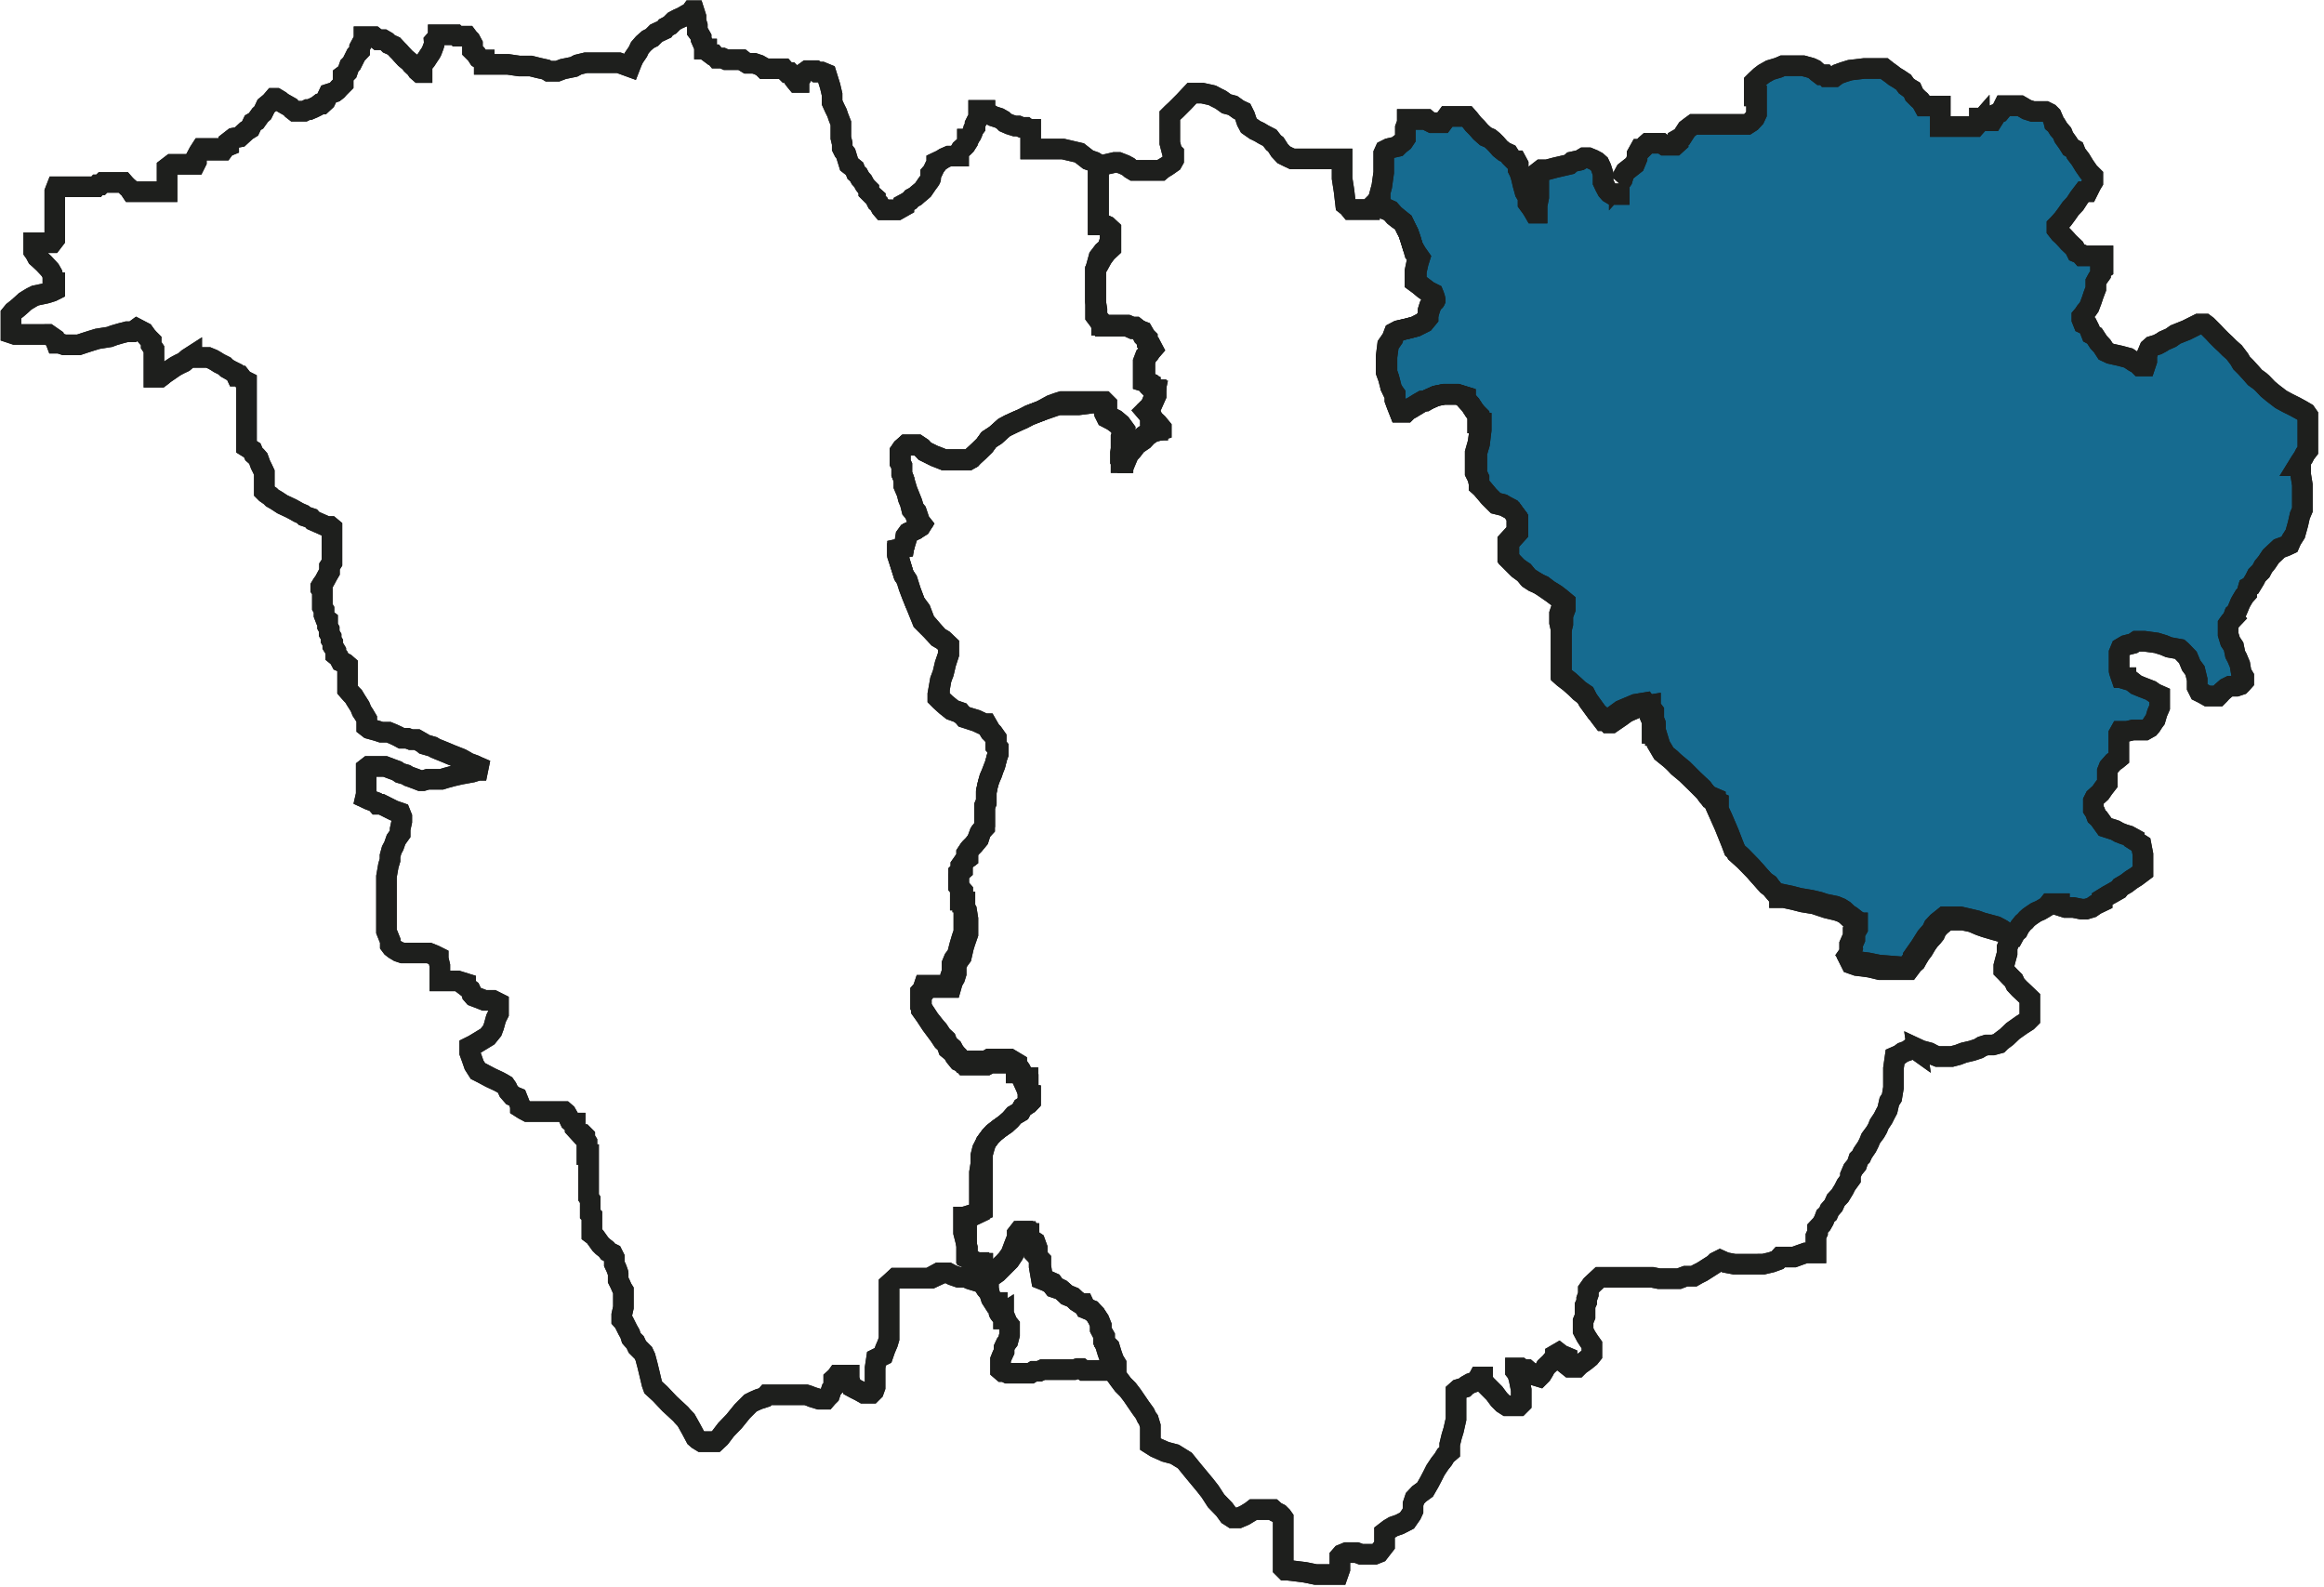 <svg xmlns="http://www.w3.org/2000/svg" viewBox="0 0 84.85 57.93"><defs><style>      .cls-1 {        fill: #166b90;      }      .cls-1, .cls-2 {        stroke: #1e1f1d;        stroke-width: 0.75px;      }      .cls-2 {        fill: none;      }    </style></defs><g id="Calque_2" data-name="Calque 2"><g id="Calque_1-2" data-name="Calque 1"><g><path class="cls-1" d="M50.37,7.1l.08-.3.07-.5,0-.33V5.6l.05-.11.14-.07.31-.07.08-.08.13-.1.08-.12,0-.38.07-.19,0-.12.19,0H52l.09,0,.07.06.12.06h.21l.18,0,.09-.12.08-.11.22,0,.24,0,.14,0,.12,0,.08.09.15.19.13.13.14.16.18.16.16.07.11.09.11.11.15.17.15.12.15.07.07.11.15.15.07,0,.07.13,0,.19.06.12.06.2.05.22.08.29.11.18,0,.22.11.15.06.09.07.12h.09l0-.28.06-.3,0-.32V6.87l0-.31,0-.29.09-.07.21,0,.3-.08L57.3,6l.1-.09.28-.06.15-.09H58l.17.07.13.07.09.08.07.15.07.22,0,.16,0,.14.07.15.08.15.08.09.1.06h.13l.13,0,0-.12,0-.14s0-.14,0-.14a1.34,1.34,0,0,0,.11-.14l.05-.17.07-.13L59.68,6l.09-.22,0-.15.1-.18.07,0,.07-.07.07-.08.08-.07h.51l.1.07h.39l.11-.1,0-.12L61.41,5l.07-.11.11-.17.13-.1.11-.08h.25l.4,0h.84l.34,0,.13,0,.14-.09.13-.14.07-.15,0-.21,0-.29,0-.16-.08,0V3l.06-.06.16-.15.13-.1.23-.13.3-.09.16-.07h.74l.29.08.13.06.1.09.13.1.15,0,.06.07.29,0,.12-.09.22-.08.23-.07.51-.06h.73l.1.08.18.13.1.08.15.09L69.5,3l.1.14.11.08.1.06.08.18.15.15.07.06.07.09.06.11.19,0,.27,0h.14l0,0,0,.13,0,.21,0,.14,0,.27,0,0h.61l.11,0,.11,0H72l.12,0,.08-.09.07-.08V4.47l0-.1,0-.06h.25l.12.1,0,0h.1l.05-.08,0-.13L73,4.11,73.09,4l.07-.14.09,0h.41l.1,0L74,4l.22.07.23,0,.23,0,.14.07.08.08.07.16L75,4.5l.07.06.09.15.13.15.06.15.15.21.1.16.14.08.06.15.16.21.14.23.16.23.15.15,0,.21-.06.1L76.22,7,76.07,7l-.16.21-.15.23-.16.17-.14.2L75.32,8l-.16.18-.06.06v.14l.11.14.1.09.15.16.06.07.22.21.08.16s.14.06.14.06l.06.07h.53l.23,0,0,.17v.3l-.09.06,0,.15-.1.14-.07.13v.25l-.08.21-.07.21-.09.24-.07.1-.06.07-.08.12-.06.07v.1l.06.15.15.07.07.14.07.18.11.06.15.23.13.14.13.2.17.08.36.08.3.08.21.14.13.07.08.08.19,0,.06-.18s0-.22,0-.22.1-.24.1-.24l.09-.08.2-.06.15-.08.09-.06.25-.11.17-.12.4-.16.16-.08.28-.14h.23l.08.06.08.08.16.16.12.13.17.17.14.13.15.15.17.15.19.25.08.14.15.15.21.23.13.15.18.13.08.07.21.22.18.15.3.23.24.13.28.14.22.12.17.1.07.1,0,.34,0,.41,0,.08,0,.13,0,.31-.1.13-.06.12-.12.18-.08.13L84,17v.33l.06.37,0,.41,0,.22v.28l-.09.21-.07.31-.1.36-.14.22-.07.16-.15.07-.22.08-.14.13-.17.16-.14.21-.07.09-.06.07-.09.17L82.4,21l-.08.16-.14.23-.09.05s-.06.21-.06.22l-.09.1s-.15.25-.15.26l-.07.17-.07.16-.07.06-.06.17a1.73,1.73,0,0,0-.17.21l0,.1,0,.06,0,.21.08.26.12.18.06.29.07.13.1.24.05.3.09.15v.16l-.08.09L81.8,25l-.15.05-.23,0-.14.07-.16.14-.08.09-.06.06H80.6l-.16-.09-.14-.07-.08-.16,0-.28-.08-.33L80,24.29,79.88,24l-.23-.24-.07-.06-.39-.07L79,23.55l-.26-.08-.44-.06-.3,0-.12.08-.27.07-.17.1-.07.17v.39s0,.25,0,.27.08.25.08.25l.17,0,0,.06.2.06L78,25l.22.09.31.12.14.1.18.08v.43l-.09.21-.07.24-.06.08-.09.14-.06.07-.16.09-.08,0-.37,0-.21.05-.25,0-.05.09,0,.46v.42l-.06.05-.14.1L77,28l-.06.15v.45l-.14.18-.11.16-.2.18-.06.12v.31l.06.09.06.16.08.07.23.32.37.12.14.08.18.07.17.05.2.11,0,.05.25.16.07.36,0,.41v.22l-.16.12L78,32l-.19.12-.17.13-.22.13-.07.09-.21.12-.18.1-.21.13,0,.09-.23.11-.16.11-.2.06H76l-.3-.06-.29,0-.22-.07,0-.07-.37,0-.07.09-.13.08-.12.07-.16.07-.12.08-.13.09-.09.08-.06.07-.08.07-.12.15-.07.14-.09.08-.07.13h-.07L73.17,34,73,34l-.18-.05-.34-.1-.2-.07L72,33.66l-.33-.07H71.1l-.09.07-.17.14-.13.14-.07.16-.08.1-.12.13-.1.14-.13.22-.1.13L70,35l-.06.11-.1.09-.09.12-.06.08H69.6l-.37,0-.6,0-.37-.09-.47-.06-.2-.07L67.5,35l.07-.1,0-.14a.71.71,0,0,0,.07-.15.72.72,0,0,1,0-.14l.08-.18v-.22l.1-.17,0-.21-.05,0-.11-.08-.12-.08-.16-.15-.14-.08-.17-.06-.38-.09-.21-.07L66.24,33l-.43-.07-.31-.08-.37-.08-.16,0a1.77,1.77,0,0,1-.14-.16l-.14-.18-.16-.12-.46-.52-.37-.38-.29-.26-.14-.35-.15-.39-.24-.56-.14-.3v-.26l-.3-.13-.17-.23-.35-.35-.35-.34-.3-.25L61,27.7l-.19-.15-.2-.34-.11-.36-.06,0,0-.2a1.69,1.69,0,0,0,0-.24l-.06-.15,0-.29-.12-.16,0-.08-.37.06-.38.16-.13.06-.19.14-.35.24h-.12l-.13-.15L58.29,26l-.3-.41-.09-.17-.21-.16-.15-.15-.24-.21-.21-.16L57,24.66v-.47l0-.43,0-.19v-.16s0-.37,0-.38.06-.25.06-.25v-.31l.09-.24,0-.25-.18-.15-.17-.13-.26-.16-.21-.16L56,21.24l-.17-.11-.17-.2-.22-.16-.23-.23-.12-.12v-.6l.14-.16.19-.21,0-.53-.09-.12-.12-.17-.19-.1-.11-.06-.28-.07-.25-.25-.29-.34L54,17.73,54,17.45l-.08-.17v-.74l.1-.34.06-.5v-.25l-.08,0v-.28L53.83,15l-.14-.23-.19-.21,0-.08-.29-.09h-.48l-.3.06-.22.1-.17.08-.13.05-.25.15-.13.08-.13.07-.07.07-.23,0L51,14.8l-.07-.19,0-.21-.07-.09-.09-.19-.08-.31-.08-.22v-.24l0-.36.05-.4.16-.23.08-.21.15-.08.36-.08.25-.07.29-.15.15-.16s.14-.42.14-.42l.09-.18s.07,0,.07-.06-.07-.23-.07-.23l-.18-.09-.29-.22-.15-.12V9.92l.07-.32.06-.19-.12-.17L51.58,9l-.08-.25-.08-.25-.08-.15-.11-.23L51.05,8l-.14-.11-.15-.17-.17-.07-.2-.16,0-.35Z"></path><path class="cls-2" d="M50.37,7.1l.08-.3.07-.5,0-.33V5.6l.05-.11.14-.07.31-.07.08-.08.13-.1.08-.12,0-.38.07-.19,0-.12.19,0H52l.09,0,.07.06.12.06h.21l.18,0,.09-.12.08-.11.22,0,.24,0,.14,0,.12,0,.08.09.15.19.13.13.14.16.18.16.16.07.11.09.11.11.15.17.15.12.15.07.07.11.15.15.07,0,.07.13,0,.19.06.12.06.2.05.22.08.29.11.18,0,.22.11.15.06.09.07.12h.09l0-.28.06-.3,0-.32V6.87l0-.31,0-.29.09-.07.21,0,.3-.08L57.3,6l.1-.09.28-.06.15-.09H58l.17.07.13.07.09.08.07.15.07.22,0,.16,0,.14.07.15.08.15.08.09.1.06h.13l.13,0,0-.12,0-.14s0-.14,0-.14a1.34,1.34,0,0,0,.11-.14l.05-.17.07-.13L59.68,6l.09-.22,0-.15.1-.18.07,0,.07-.07.07-.08.08-.07h.51l.1.07h.39l.11-.1,0-.12L61.41,5l.07-.11.11-.17.13-.1.11-.08h.25l.4,0h.84l.34,0,.13,0,.14-.09.13-.14.07-.15,0-.21,0-.29,0-.16-.08,0V3l.06-.06.16-.15.13-.1.23-.13.3-.09.16-.07h.74l.29.08.13.06.1.09.13.1.15,0,.06.07.29,0,.12-.09.22-.08.23-.07.51-.06h.73l.1.08.18.13.1.08.15.09L69.5,3l.1.14.11.08.1.06.08.18.15.15.07.06.07.09.06.11.19,0,.27,0h.14l0,0,0,.13,0,.21,0,.14,0,.27,0,0h.61l.11,0,.11,0H72l.12,0,.08-.09.07-.08V4.47l0-.1,0-.06h.25l.12.1,0,0h.1l.05-.08,0-.13L73,4.11,73.09,4l.07-.14.09,0h.41l.1,0L74,4l.22.07.23,0,.23,0,.14.07.08.08.07.16L75,4.5l.07.06.09.15.13.15.06.15.15.21.1.16.14.08.06.15.16.21.14.23.16.23.15.15,0,.21-.06.1L76.22,7,76.07,7l-.16.21-.15.23-.16.17-.14.2L75.32,8l-.16.18-.06.06v.14l.11.14.1.09.15.16.06.07.22.21.08.16s.14.06.14.06l.06.07h.53l.23,0,0,.17v.3l-.09.06,0,.15-.1.14-.07.13v.25l-.08.21-.07.21-.09.24-.07.1-.06.07-.08.12-.06.07v.1l.06.15.15.07.07.14.07.18.11.06.15.23.13.14.13.2.17.08.36.08.3.08.21.14.13.07.08.08.19,0,.06-.18s0-.22,0-.22.1-.24.1-.24l.09-.08.2-.06.15-.08.09-.06.25-.11.17-.12.4-.16.16-.08.28-.14h.23l.08.06.08.08.16.16.12.13.17.17.14.13.15.15.17.15.19.25.08.14.15.15.21.23.13.15.18.13.08.07.21.22.18.15.3.23.24.13.28.14.22.12.17.1.07.1,0,.34,0,.41,0,.08,0,.13,0,.31-.1.13-.06.12-.12.18-.08.13L84,17v.33l.06.37,0,.41,0,.22v.28l-.09.21-.07.31-.1.36-.14.22-.07.16-.15.07-.22.08-.14.13-.17.16-.14.21-.07.09-.06.07-.09.17L82.4,21l-.08.16-.14.23-.09.05s-.06.21-.06.22l-.09.1s-.15.25-.15.26l-.07.17-.07.16-.07.06-.06.17a1.73,1.73,0,0,0-.17.21l0,.1,0,.06,0,.21.08.26.12.18.06.29.07.13.1.24.05.3.09.15v.16l-.08.09L81.8,25l-.15.05-.23,0-.14.07-.16.14-.08.09-.06.06H80.6l-.16-.09-.14-.07-.08-.16,0-.28-.08-.33L80,24.29,79.88,24l-.23-.24-.07-.06-.39-.07L79,23.55l-.26-.08-.44-.06-.3,0-.12.08-.27.07-.17.1-.07.17v.39s0,.25,0,.27.08.25.08.25l.17,0,0,.06.2.06L78,25l.22.09.31.12.14.1.18.08v.43l-.09.21-.07.24-.06.08-.09.14-.06.07-.16.09-.08,0-.37,0-.21.05-.25,0-.05.09,0,.46v.42l-.06.05-.14.1L77,28l-.06.15v.45l-.14.18-.11.16-.2.18-.06.12v.31l.06.09.06.16.08.07.23.32.37.12.14.08.18.07.17.05.2.11,0,.05.25.16.07.36,0,.41v.22l-.16.12L78,32l-.19.12-.17.13-.22.13-.07.09-.21.12-.18.1-.21.13,0,.09-.23.11-.16.11-.2.06H76l-.3-.06-.29,0-.22-.07,0-.07-.37,0-.07.09-.13.08-.12.07-.16.07-.12.08-.13.09-.09.08-.06.07-.08.07-.12.15-.07.14-.09.08-.07.13h-.07L73.17,34,73,34l-.18-.05-.34-.1-.2-.07L72,33.66l-.33-.07H71.1l-.09.07-.17.14-.13.14-.07.16-.08.1-.12.13-.1.14-.13.22-.1.13L70,35l-.06.11-.1.09-.09.12-.06.08H69.6l-.37,0-.6,0-.37-.09-.47-.06-.2-.07L67.5,35l.07-.1,0-.14a.71.71,0,0,0,.07-.15.72.72,0,0,1,0-.14l.08-.18v-.22l.1-.17,0-.21-.05,0-.11-.08-.12-.08-.16-.15-.14-.08-.17-.06-.38-.09-.21-.07L66.24,33l-.43-.07-.31-.08-.37-.08-.16,0a1.77,1.77,0,0,1-.14-.16l-.14-.18-.16-.12-.46-.52-.37-.38-.29-.26-.14-.35-.15-.39-.24-.56-.14-.3v-.26l-.3-.13-.17-.23-.35-.35-.35-.34-.3-.25L61,27.7l-.19-.15-.2-.34-.11-.36-.06,0,0-.2a1.69,1.69,0,0,0,0-.24l-.06-.15,0-.29-.12-.16,0-.08-.37.06-.38.16-.13.06-.19.14-.35.24h-.12l-.13-.15L58.29,26l-.3-.41-.09-.17-.21-.16-.15-.15-.24-.21-.21-.16L57,24.66v-.47l0-.43,0-.19v-.16s0-.37,0-.38.06-.25.06-.25v-.31l.09-.24,0-.25-.18-.15-.17-.13-.26-.16-.21-.16L56,21.24l-.17-.11-.17-.2-.22-.16-.23-.23-.12-.12v-.6l.14-.16.19-.21,0-.53-.09-.12-.12-.17-.19-.1-.11-.06-.28-.07-.25-.25-.29-.34L54,17.73,54,17.45l-.08-.17v-.74l.1-.34.06-.5v-.25l-.08,0v-.28L53.83,15l-.14-.23-.19-.21,0-.08-.29-.09h-.48l-.3.06-.22.1-.17.08-.13.05-.25.15-.13.08-.13.07-.07.07-.23,0L51,14.8l-.07-.19,0-.21-.07-.09-.09-.19-.08-.31-.08-.22v-.24l0-.36.05-.4.16-.23.08-.21.15-.08.36-.08.25-.07.29-.15.15-.16s.14-.42.14-.42l.09-.18s.07,0,.07-.06-.07-.23-.07-.23l-.18-.09-.29-.22-.15-.12V9.92l.07-.32.06-.19-.12-.17L51.58,9l-.08-.25-.08-.25-.08-.15-.11-.23L51.05,8l-.14-.11-.15-.17-.17-.07-.2-.16,0-.35Z"></path><path class="cls-2" d="M39.73,5.83l.23.08L40.1,6l0,.07,0,.13V8l0,.19h.18l0,0,.14.06.11.11h0v.4l-.09.28-.16.14-.16.21L40,9.83l0,.31V11l.05.3v.26l.12.14.05.1,0,.07.25,0h.22l.21,0,.15,0,.12,0,.17.07.11,0,.19.15.1.19.07.07.06.12.1.09.06.17-.07.08-.05.08-.09.1-.08.21v.48l0,.11,0,.13L42,14l.08.15.07.08.06,0,0,.21-.08.18-.08.18-.09.09-.07.06v.06l.15.16.07.14.15.14.14.17v.07l-.32.09-.19.13-.14.15-.25.17-.16.21-.13.14-.13.31h-.09l-.08-.1,0-.26.1-.6.07-.14v-.09l-.16-.22-.19-.16-.24-.12-.08-.16,0-.29-.09-.09-.35,0-.35,0h-.86l-.16.05-.22.08L38,15l-.41.16-.28.14-.32.15-.33.16-.32.29-.24.15-.16.22-.26.25-.22.21-.1.06h-.9l-.31-.12-.38-.19-.1-.11-.18-.12-.41,0-.14.13-.08.11v.41l.06.11v.29l.08.19.12.4.18.45.07.23.09.11.12.36.08.1-.05.08-.13.08-.26.12-.08.12L33,20l-.23.09v.2L33,21l.09.14.09.29.11.29.18.44.21.52L34,23l.25.27.17.1.2.18,0,.13v.22l-.12.35-.08.34-.09.24-.09.51,0,.14.1.1.2.18.2.16.25.09.22.14.43.13.15.07.15.07.08,0,.15.26.08.08.12.17,0,.27.08.1,0,.17-.05.16-.07.26-.13.34-.07.16-.05.18-.07.31v.38l-.06.14v.38l0,.28,0,.15-.13.14-.09.28-.15.18-.14.14-.1.15v.22l-.1.07-.1.17v.21l-.08.07L35,32l0,.15v.18l.06.13v.4l.07,0,.06.2,0,.1,0,.28,0,.23,0,.23,0,.13-.07.2-.08.27-.09.35-.12.16-.07.17v.3l-.05.14,0,.08,0,.07-.05.2H33.8l-.06,0-.05.15-.08.09v.52l.17.25.15.23,0,0,.23.29.09.1.13.2.16.15.06.16.17.15.07.13.09.11.06.06.08.13.07.1h.19l.08-.06H36l.12-.07h.75l.25.15v.14l.07,0,.07.1,0,0,.08.16.06.13.13,0V40l.09,0,0,.21-.07.08-.21.13-.09.16-.22.13-.14.16-.17.15-.17.13-.19.14-.09.07-.11.12L36,41.7l-.07.23-.06.22,0,.27,0,.31,0,.24v.27l0,.29,0,.27V44l0,.19-.22.1-.36.11v.37l0,.15,0,.05,0,.24,0,.16v.14l0,.2,0,.18.16.08.15.12.14,0v.28l0,.17,0,.11.06.08H36l0-.07.16-.12.16-.11.14-.15.18-.17.13-.14.14-.2.12-.32.11-.28v-.13l.07-.09h.13l0,.07h.13l0,.13.05.07.16.1.08.22v.21L38,46v.21l.07.46.36.16.1.14.2.1.22.19.22.09.14.13.18.11.07,0,.07.15.22.09L40,48l.09.16.08.19,0,.17.12.23,0,.22.07.14.08.26.06.17.1.17,0,.21v.11l-.06,0H39.57l-.09-.07-.13,0L39.22,50h-.54l-.11,0-.23,0-.1,0h-.17l-.13.06h-.2l-.11.07-.25,0-.07,0-.27,0h-.25l-.12-.06-.07,0-.07-.06v-.23l0-.14.06-.15.07-.15v-.14l.07-.15.07-.09.06-.23,0-.14v-.2l-.08-.1-.06-.14h-.08v-.14l0-.08L36.53,48s-.06-.07-.06-.09,0-.15,0-.15l-.06-.08v-.13l-.13,0-.09-.14-.07-.22L36,47.05l-.13-.21-.22-.07-.23-.07-.16-.07H35l-.23-.08-.15-.08-.14,0h-.21l-.11.06,0,.06-.15.07-.14,0-.1,0-.23,0-.39,0-.22,0H32.7s-.14.13-.14.13l-.1.09,0,.12,0,.28v.83l0,.17,0,.39v.2l-.05.17-.09.21-.08.23L32,49.6l-.05.33v.53l0,.18-.05.14-.08.08h-.29l-.14-.08-.16-.08-.13-.07L31,50.34V50.2h-.14l-.1,0-.18,0-.05.07-.09.08,0,.28-.08.09-.07.21-.08.08-.06.07h-.24L29.65,51a1.77,1.77,0,0,0-.22-.08l-.2,0-.22,0H28.7l-.23,0-.14,0-.28,0H28l-.08.09-.22.07-.16.07-.14.07-.15.15-.15.15-.3.37-.29.3-.22.29-.16.15-.09,0-.16,0h-.27l-.13-.08-.08-.07-.16-.3L25.14,52l-.09-.16-.14-.15-.06-.07-.4-.37-.35-.37-.25-.23-.05-.14-.09-.38-.07-.29-.08-.3-.07-.15-.07-.07-.15-.15L23.19,49a1.92,1.92,0,0,1-.14-.15L23,48.69l-.08-.14-.07-.14-.07-.14-.08-.09V48l.06-.27,0-.2v-.17l0-.25-.05-.08-.07-.16-.07-.14s0-.22,0-.24-.07-.2-.07-.2l-.07-.15v-.23l-.07-.14-.16-.08-.06-.08L22,45.5l-.08-.08-.15-.21a.58.58,0,0,0-.08-.1s-.08-.06-.08-.06V45l0-.62-.06-.06V43.8l-.06-.09v-.56l0,0v-1l-.06,0v-.46l-.08-.13v-.08l-.06-.06-.08,0L21,41.19V41L20.9,41l-.08-.07-.07-.15-.08-.14-.07-.06h-.3l-.23,0-.37,0h-.44l-.15-.08L19,40.43,19,40.37l-.06-.15-.06-.15L18.71,40l-.14-.16-.06-.13-.07-.1-.1-.06-.13-.07-.3-.14-.3-.16-.16-.08-.14-.22-.08-.23-.08-.22,0-.21.14-.07.15-.09.23-.14.13-.08.17-.21.06-.16.08-.29L18.2,37v-.29l0-.09L18,36.52l-.31,0-.23-.09-.16-.06-.07-.08a1,1,0,0,0-.06-.16L17,36,17,35.9l-.29-.09-.18,0-.24,0-.23,0,0-.06v-.5l0,0L16,35v-.06l-.14-.07-.2-.08-.52,0h-.44l-.15-.05-.15-.09-.09-.07-.06-.08,0-.15-.06-.15L14.11,34l0-.09v-.77l0-.27,0-.51,0-.36.07-.4.06-.2,0-.15.06-.22.08-.15.08-.23.15-.21s0-.16,0-.17l.06-.28v-.17l-.06-.15-.23-.08-.16-.08-.3-.15-.14,0-.07-.08-.22-.08-.15-.07L13.37,29l0-.06v-.81l0-.08.09-.07h.47l.13,0,.21.08.22.08.12.08.21.06.1.06.25.09.18.07.09,0,.17-.05.07,0,.21,0,.23,0,.16-.05.22-.06.3-.07.44-.08.22-.07.29,0L17.47,28l-.15-.07-.22-.08L17,27.79l-.16-.09-.38-.15-.14-.06-.22-.09-.2-.08-.1-.06-.31-.09-.06-.05L15.22,27,15.13,27,15,27l-.13-.05h-.21l-.15-.08-.15-.07-.17-.07-.27,0-.15-.05-.29-.08-.09-.07,0-.28-.1-.17-.08-.12-.07-.17L13,25.57l-.09-.15-.07-.07-.09-.1-.06-.07,0-.1v-.55l0,0,0-.06v-.18l0,0-.08-.07-.16-.07L12.37,24l-.11-.09,0-.07,0-.08-.06-.1-.05-.08v-.12l-.06-.1,0-.12-.07-.12,0,0,0-.15-.06-.11,0-.08,0-.14-.08-.06-.05-.13,0-.1,0-.09-.06-.1,0-.11,0-.13,0-.06,0-.08v-.2l0,0-.06-.09v-.07l.06-.1.06-.08.05-.09,0,0,.08-.15.07-.12v-.13l0-.07.09-.14,0-.14,0-.23v-.9l-.06-.05-.13,0L11.43,19l-.07-.08-.24-.08-.06-.06-.16-.07-.14-.08-.13-.07-.32-.15-.23-.15-.14-.08-.07-.07L9.71,18l-.06-.06,0-.13v-.4l0-.16-.07-.15-.07-.14-.08-.22-.07-.08-.09-.08-.06-.14L9,16.31,9,16.11l0-.26v-.63l0-.54v-.53l0-.22-.12-.06-.11-.14-.13,0-.06-.13-.16-.08-.14-.08-.08-.08L8,13.26l-.11-.07-.12-.07-.17-.07,0,0-.19,0H7L7,13l-.14.09-.08.07-.07.06-.15.07-.15.08-.12.08-.13.09L6,13.65l-.07.06-.08.06-.23,0,0,0v-.22l0-.5v-.3l0,0-.1-.15,0-.15-.09-.09-.08-.09-.1-.14L5,12,5,12l-.15.11-.22,0-.23.06-.24.07L4,12.3l-.44.07-.23.07-.22.07-.24.08H2.35l-.18-.06-.11,0L2,12.37l-.13-.09-.1-.07H.55L.4,12.16l0-.08v-.44l0-.06,0-.1.09-.11.14-.11.16-.14L.92,11l.23-.14.14-.07.38-.08.23-.07L2,10.59,2,10.52v-.2l-.07,0v-.24L1.91,10l-.08-.14-.08-.09L1.6,9.61l-.15-.14-.09-.08-.08-.15-.05-.07,0,0V8.86l.16,0,.51,0L2,8.73V7.53l0-.06L2,7l.07-.18h.22l0,0,.08,0,.31,0h0l.56,0h.27l.06-.07.1,0,.09-.09.08,0H4.5l.07.08.08.08.07.06L4.8,7h1l.08,0,.15,0,.07,0,0-.3,0-.33V6.13L6.27,6l.38,0L6.71,6l0,0h.41l.05-.1,0-.17.09-.17.09-.14v0h.46l.06,0,0,.06h.28l.08-.11.12-.05,0-.14.18-.14L8.75,5,9,4.77l.13-.08.1-.21.12-.07.15-.21.09-.08L9.65,4l.06-.13.17-.14L10,3.59h.08l.15.09.07.06.14.08.16.09.07.08.09.07.09,0h.26L11.23,4,11.3,4l.14-.06.14-.07.09-.07.08,0,.13-.12L12,3.43l.22-.07.09-.07.07-.08.07-.07.08-.08,0-.15s0-.15,0-.15l.08-.06.07-.07.08-.23.08-.08.07-.14L13,2,13,2l.13-.14V1.73l.08-.15.08-.15,0-.09h.37l0,0,.14.11H14l.12.07.08.08.18.08.13.14.08.08.07.08.14.15.17.14.06.08.15.14.06.09.08.07,0,0,.09,0,0-.07,0-.18.08-.13.06-.07L15.68,2a.74.74,0,0,0,.08-.13s.09-.23.09-.25a.76.76,0,0,0,0-.11L16,1.34l0-.07h.64l.05.05.29,0,.07,0,.06.08,0,0,.06.06.08.15,0,.06,0,0,0,.05,0,.06,0,.06.06.06.08.08.09.14.11.07.09,0,0,.16.35,0,.08,0,.44,0,.41.06h.42l.28.07.27.06.1.06h.27l.05,0,.21-.08.39-.08.15-.08.29-.07.61,0h.59L23,2.44l.07-.18.07-.15.15-.22.07-.15.13-.15.09-.08.08-.07.14-.07.16-.16.15-.07.15-.07L24.31,1l.15-.08.15-.15.15-.08.16-.07.15-.09.14-.07.05-.07h.08l.07.22,0,.16.05.16v.21l.06.08.08.14,0,.08.07.16.05.07,0,.12.08,0,0,.06L26,2,26,2l.07,0,.1.12.05,0,.16,0,.13.06H27l.09,0,.09.07.1.06.25,0,.18.06.14.08.06.06.32,0,.18,0,.2,0,.07.08.06.06h.1l.07.07.07.15.06.08.05.06h.08l0-.06.09-.14.07-.13.14-.1.29,0,.06.05.11,0H30l.17.07.05.16.09.29.07.3,0,.29.1.22.08.16.05.15.09.23,0,.53.05.21v.16l.06.12.07.09L31,6l.09.07.11.09.06.15.08.07.07.13.09.1.07.13.07.09.08.08V7l.08.08.07.07.09.08a.67.67,0,0,0,.06.15l.07.06.08.15.06.07.05,0h.43l.06,0L33,7.53,33,7.45l.11-.06.11-.07.07-.08.13-.07.09-.08L33.62,7l.08-.07.15-.22.06-.08s.07-.09.07-.12,0-.17,0-.17l.07-.08.08-.17L34.2,6l0-.08.17-.08.11-.07.16-.07.36,0V5.6l.09-.15.09-.08.07-.07.07-.11V5.08s.08,0,.08-.07l.06-.08a1.11,1.11,0,0,0,.08-.21l.06-.08,0-.11.06-.12.07-.1V4.1l0-.07.23,0,0,0,0,.06.15.06.15.09.22.07.14.08.08.08.16.07.19.06.13,0,.12.05.15,0,0,0,.09.07h.09l0,.45v.18l0,.09,0,0,.09,0h.56l.1,0,.16,0h.27l.3.07.3.07Z"></path><path class="cls-2" d="M39.73,5.83l.23.08L40.1,6l0,.07,0,.13V8l0,.19h.18l0,0,.14.06.11.11h0v.4l-.09.28-.16.14-.16.21L40,9.83l0,.31V11l.05.3v.26l.12.14.05.1,0,.07.25,0h.22l.21,0,.15,0,.12,0,.17.07.11,0,.19.15.1.19.07.07.06.12.1.09.06.17-.07.08-.05.08-.09.1-.08.21v.48l0,.11,0,.13L42,14l.08.15.07.08.06,0,0,.21-.08.18-.08.18-.09.09-.07.06v.06l.15.16.07.14.15.14.14.17v.07l-.32.09-.19.13-.14.15-.25.17-.16.21-.13.14-.13.31h-.09l-.08-.1,0-.26.1-.6.07-.14v-.09l-.16-.22-.19-.16-.24-.12-.08-.16,0-.29-.09-.09-.35,0-.35,0h-.86l-.16.05-.22.08L38,15l-.41.16-.28.14-.32.15-.33.16-.32.29-.24.15-.16.22-.26.25-.22.21-.1.06h-.9l-.31-.12-.38-.19-.1-.11-.18-.12-.41,0-.14.13-.08.11v.41l.06.11v.29l.08.19.12.4.18.45.07.23.09.11.12.36.08.1-.05.08-.13.08-.26.12-.08.12L33,20l-.23.09v.2L33,21l.09.14.09.29.11.29.18.44.21.52L34,23l.25.27.17.1.2.18,0,.13v.22l-.12.35-.08.34-.09.24-.09.51,0,.14.1.1.2.18.2.16.25.09.22.14.43.13.15.07.15.07.08,0,.15.26.08.08.12.17,0,.27.08.1,0,.17-.05.16-.07.26-.13.34-.07.16-.05.18-.07.31v.38l-.06.14v.38l0,.28,0,.15-.13.14-.09.28-.15.18-.14.14-.1.15v.22l-.1.07-.1.17v.21l-.08.07L35,32l0,.15v.18l.06.13v.4l.07,0,.06.2,0,.1,0,.28,0,.23,0,.23,0,.13-.07.2-.08.27-.09.35-.12.16-.07.17v.3l-.05.14,0,.08,0,.07-.05.2H33.8l-.06,0-.05.15-.08.09v.52l.17.25.15.23,0,0,.23.29.09.1.13.2.16.15.06.16.17.15.07.13.09.11.06.06.08.13.07.1h.19l.08-.06H36l.12-.07h.75l.25.15v.14l.07,0,.07.1,0,0,.08.16.06.13.13,0V40l.09,0,0,.21-.07.08-.21.13-.09.16-.22.13-.14.16-.17.15-.17.13-.19.14-.09.07-.11.12L36,41.7l-.07.23-.06.22,0,.27,0,.31,0,.24v.27l0,.29,0,.27V44l0,.19-.22.1-.36.11v.37l0,.15,0,.05,0,.24,0,.16v.14l0,.2,0,.18.16.08.15.12.14,0v.28l0,.17,0,.11.06.08H36l0-.07.16-.12.16-.11.14-.15.18-.17.13-.14.14-.2.12-.32.11-.28v-.13l.07-.09h.13l0,.07h.13l0,.13.05.07.16.1.08.22v.21L38,46v.21l.07.46.36.16.1.14.2.1.22.19.22.09.14.13.18.11.07,0,.07.15.22.09L40,48l.09.16.08.19,0,.17.12.23,0,.22.07.14.08.26.06.17.1.17,0,.21v.11l-.06,0H39.57l-.09-.07-.13,0L39.22,50h-.54l-.11,0-.23,0-.1,0h-.17l-.13.06h-.2l-.11.07-.25,0-.07,0-.27,0h-.25l-.12-.06-.07,0-.07-.06v-.23l0-.14.06-.15.07-.15v-.14l.07-.15.07-.09.06-.23,0-.14v-.2l-.08-.1-.06-.14h-.08v-.14l0-.08L36.53,48s-.06-.07-.06-.09,0-.15,0-.15l-.06-.08v-.13l-.13,0-.09-.14-.07-.22L36,47.05l-.13-.21-.22-.07-.23-.07-.16-.07H35l-.23-.08-.15-.08-.14,0h-.21l-.11.06,0,.06-.15.07-.14,0-.1,0-.23,0-.39,0-.22,0H32.7s-.14.13-.14.13l-.1.09,0,.12,0,.28v.83l0,.17,0,.39v.2l-.05.17-.09.21-.08.23L32,49.6l-.05.33v.53l0,.18-.05.14-.08.08h-.29l-.14-.08-.16-.08-.13-.07L31,50.34V50.2h-.14l-.1,0-.18,0-.05.07-.09.08,0,.28-.08.09-.07.21-.08.08-.06.07h-.24L29.65,51a1.77,1.77,0,0,0-.22-.08l-.2,0-.22,0H28.7l-.23,0-.14,0-.28,0H28l-.08.09-.22.07-.16.07-.14.07-.15.15-.15.15-.3.37-.29.3-.22.29-.16.15-.09,0-.16,0h-.27l-.13-.08-.08-.07-.16-.3L25.14,52l-.09-.16-.14-.15-.06-.07-.4-.37-.35-.37-.25-.23-.05-.14-.09-.38-.07-.29-.08-.3-.07-.15-.07-.07-.15-.15L23.19,49a1.92,1.92,0,0,1-.14-.15L23,48.69l-.08-.14-.07-.14-.07-.14-.08-.09V48l.06-.27,0-.2v-.17l0-.25-.05-.08-.07-.16-.07-.14s0-.22,0-.24-.07-.2-.07-.2l-.07-.15v-.23l-.07-.14-.16-.08-.06-.08L22,45.5l-.08-.08-.15-.21a.58.58,0,0,0-.08-.1s-.08-.06-.08-.06V45l0-.62-.06-.06V43.8l-.06-.09v-.56l0,0v-1l-.06,0v-.46l-.08-.13v-.08l-.06-.06-.08,0L21,41.19V41L20.9,41l-.08-.07-.07-.15-.08-.14-.07-.06h-.3l-.23,0-.37,0h-.44l-.15-.08L19,40.43,19,40.37l-.06-.15-.06-.15L18.71,40l-.14-.16-.06-.13-.07-.1-.1-.06-.13-.07-.3-.14-.3-.16-.16-.08-.14-.22-.08-.23-.08-.22,0-.21.14-.07.15-.09.23-.14.13-.08.17-.21.06-.16.08-.29L18.2,37v-.29l0-.09L18,36.52l-.31,0-.23-.09-.16-.06-.07-.08a1,1,0,0,0-.06-.16L17,36,17,35.9l-.29-.09-.18,0-.24,0-.23,0,0-.06v-.5l0,0L16,35v-.06l-.14-.07-.2-.08-.52,0h-.44l-.15-.05-.15-.09-.09-.07-.06-.08,0-.15-.06-.15L14.11,34l0-.09v-.77l0-.27,0-.51,0-.36.07-.4.06-.2,0-.15.06-.22.08-.15.08-.23.15-.21s0-.16,0-.17l.06-.28v-.17l-.06-.15-.23-.08-.16-.08-.3-.15-.14,0-.07-.08-.22-.08-.15-.07L13.37,29l0-.06v-.81l0-.08.09-.07h.47l.13,0,.21.08.22.08.12.08.21.06.1.06.25.09.18.07.09,0,.17-.05.07,0,.21,0,.23,0,.16-.05.22-.06.3-.07.44-.08.22-.07.29,0L17.47,28l-.15-.07-.22-.08L17,27.79l-.16-.09-.38-.15-.14-.06-.22-.09-.2-.08-.1-.06-.31-.09-.06-.05L15.22,27,15.13,27,15,27l-.13-.05h-.21l-.15-.08-.15-.07-.17-.07-.27,0-.15-.05-.29-.08-.09-.07,0-.28-.1-.17-.08-.12-.07-.17L13,25.57l-.09-.15-.07-.07-.09-.1-.06-.07,0-.1v-.55l0,0,0-.06v-.18l0,0-.08-.07-.16-.07L12.37,24l-.11-.09,0-.07,0-.08-.06-.1-.05-.08v-.12l-.06-.1,0-.12-.07-.12,0,0,0-.15-.06-.11,0-.08,0-.14-.08-.06-.05-.13,0-.1,0-.09-.06-.1,0-.11,0-.13,0-.06,0-.08v-.2l0,0-.06-.09v-.07l.06-.1.06-.08.05-.09,0,0,.08-.15.07-.12v-.13l0-.07.09-.14,0-.14,0-.23v-.9l-.06-.05-.13,0L11.43,19l-.07-.08-.24-.08-.06-.06-.16-.07-.14-.08-.13-.07-.32-.15-.23-.15-.14-.08-.07-.07L9.71,18l-.06-.06,0-.13v-.4l0-.16-.07-.15-.07-.14-.08-.22-.07-.08-.09-.08-.06-.14L9,16.31,9,16.11l0-.26v-.63l0-.54v-.53l0-.22-.12-.06-.11-.14-.13,0-.06-.13-.16-.08-.14-.08-.08-.08L8,13.26l-.11-.07-.12-.07-.17-.07,0,0-.19,0H7L7,13l-.14.09-.08.07-.07.06-.15.07-.15.08-.12.08-.13.09L6,13.65l-.07.06-.08.06-.23,0,0,0v-.22l0-.5v-.3l0,0-.1-.15,0-.15-.09-.09-.08-.09-.1-.14L5,12,5,12l-.15.11-.22,0-.23.06-.24.07L4,12.3l-.44.07-.23.07-.22.07-.24.08H2.35l-.18-.06-.11,0L2,12.37l-.13-.09-.1-.07H.55L.4,12.16l0-.08v-.44l0-.06,0-.1.09-.11.14-.11.16-.14L.92,11l.23-.14.14-.07.38-.08.23-.07L2,10.59,2,10.52v-.2l-.07,0v-.24L1.91,10l-.08-.14-.08-.09L1.6,9.61l-.15-.14-.09-.08-.08-.15-.05-.07,0,0V8.86l.16,0,.51,0L2,8.73V7.53l0-.06L2,7l.07-.18h.22l0,0,.08,0,.31,0h0l.56,0h.27l.06-.07.1,0,.09-.09.08,0H4.5l.07.08.08.08.07.06L4.8,7h1l.08,0,.15,0,.07,0,0-.3,0-.33V6.13L6.27,6l.38,0L6.71,6l0,0h.41l.05-.1,0-.17.09-.17.09-.14v0h.46l.06,0,0,.06h.28l.08-.11.12-.05,0-.14.18-.14L8.75,5,9,4.77l.13-.08.1-.21.12-.07.15-.21.09-.08L9.65,4l.06-.13.17-.14L10,3.59h.08l.15.09.07.06.14.08.16.09.07.08.09.07.09,0h.26L11.23,4,11.3,4l.14-.06.14-.07.09-.07.08,0,.13-.12L12,3.43l.22-.07.09-.07.07-.08.07-.07.08-.08,0-.15s0-.15,0-.15l.08-.06.07-.07.08-.23.08-.08.07-.14L13,2,13,2l.13-.14V1.73l.08-.15.08-.15,0-.09h.37l0,0,.14.11H14l.12.07.08.08.18.08.13.14.08.08.07.08.14.15.17.14.06.08.15.14.06.09.08.07,0,0,.09,0,0-.07,0-.18.08-.13.06-.07L15.68,2a.74.74,0,0,0,.08-.13s.09-.23.09-.25a.76.76,0,0,0,0-.11L16,1.34l0-.07h.64l.05.05.29,0,.07,0,.06.08,0,0,.06.06.08.15,0,.06,0,0,0,.05,0,.06,0,.06.06.06.08.08.09.14.11.07.09,0,0,.16.35,0,.08,0,.44,0,.41.06h.42l.28.07.27.06.1.06h.27l.05,0,.21-.08.39-.08.15-.08.29-.07.61,0h.59L23,2.44l.07-.18.07-.15.15-.22.07-.15.13-.15.09-.08.08-.07.14-.07.16-.16.15-.07.15-.07L24.31,1l.15-.08.15-.15.15-.08.16-.07.15-.09.14-.07.05-.07h.08l.07.22,0,.16.05.16v.21l.06.08.08.14,0,.08.07.16.05.07,0,.12.08,0,0,.06L26,2,26,2l.07,0,.1.12.05,0,.16,0,.13.06H27l.09,0,.09.07.1.06.25,0,.18.06.14.08.06.06.32,0,.18,0,.2,0,.07.08.06.06h.1l.07.07.07.15.06.08.05.06h.08l0-.06.09-.14.07-.13.14-.1.29,0,.06.05.11,0H30l.17.07.05.16.09.29.07.3,0,.29.1.22.08.16.05.15.09.23,0,.53.05.21v.16l.06.12.07.09L31,6l.09.07.11.09.06.15.08.07.07.13.09.1.07.13.07.09.08.08V7l.08.08.07.07.09.08a.67.67,0,0,0,.06.15l.07.06.08.15.06.07.05,0h.43l.06,0L33,7.53,33,7.45l.11-.06.11-.07.07-.08.13-.07.09-.08L33.62,7l.08-.07.15-.22.06-.08s.07-.09.07-.12,0-.17,0-.17l.07-.08.08-.17L34.2,6l0-.08.17-.08.11-.07.16-.07.36,0V5.6l.09-.15.09-.08.07-.07.07-.11V5.08s.08,0,.08-.07l.06-.08a1.11,1.11,0,0,0,.08-.21l.06-.08,0-.11.06-.12.07-.1V4.1l0-.07.23,0,0,0,0,.06.15.06.15.09.22.07.14.08.08.08.16.07.19.06.13,0,.12.05.15,0,0,0,.09.07h.09l0,.45v.18l0,.09,0,0,.09,0h.56l.1,0,.16,0h.27l.3.07.3.07Z"></path><path class="cls-2" d="M50.35,7.42l.23.18.18.08.14.16.33.27.19.39.08.22.15.52.13.16-.06.21-.06.29,0,.39.15.11.18.15.1.07.19.1.07.22-.07.07-.09.16-.05.16,0,.14,0,.13-.14.17-.3.15-.6.15-.17.08-.07.21-.16.23-.06.44v.56l.07.2.07.27,0,.06.09.17.07.1,0,.21.16.42.22,0,.07-.07.19-.1.21-.13.14-.08.12,0,.1-.06.27-.12.29-.06h.5l.29.09,0,.08.18.2.12.17.15.22v.28l.08,0v.25l-.07.48-.1.35v.74l.09.18.07.28.13.14.19.23,0,0,.25.25.28.07.1.06.19.1.22.29,0,.53-.33.36v.61l.12.11.23.24.14.1.09.06.09.11.07.09.38.24.2.13.29.2.36.27,0,.25-.08.24v.33L57,23v.51l0,.35,0,.32v.44l.07.07.22.17.2.18.16.15v0l.22.15.09.18.31.43.13.19.13.17h.14l.3-.22.22-.16.52-.22.36-.06.18.24v.28l.07.16,0,.19,0,.25.06,0,.11.36.2.34.31.25.45.37.36.36.35.33.17.24.3.13v.26l.33.74.25.62.09.24.29.26.35.36.31.35.17.19.16.11.14.2.14.15.15,0,.38.08.31.08.42.07.3.07.21.07.39.08.17.07.13.08.16.15.1.06.18.14v.06l0,.15-.1.17v.21l-.13.3v.08l0,.11,0,.12-.07.1.09.14.2.07.46.06.39.08,1,.08.15-.2.1-.1,0-.09.26-.37.22-.35.2-.23.07-.15.14-.15.25-.2h.58l.35.08.25.06.19.07.52.14.17.09.23.15.06.23v.15l-.06.15,0,.22-.06.22-.06.23v.16l.07.07.15.16.14.14.07.15.14.15.16.15.22.21,0,.19,0,.55-.09.09-.22.14-.31.22-.23.22-.2.15-.08.08-.22.06-.23,0-.16.05-.13.08-.24.08-.3.07-.21.08-.23.06h-.52l-.15-.06-.15-.08-.3-.08-.15-.07L70,38.35l-.07-.05h-.21l-.08.06-.17.06-.12.09-.16.07-.06.42v.4l0,.31-.06.36-.09.14-.07.31-.08.15-.08.16-.14.21-.06.15-.08.14-.17.23-.06.15-.08.16-.15.22-.06.13-.09.09-.07.21-.14.17-.09.21,0,.14-.16.22-.08.16-.14.23-.15.16-.09.2-.14.16-.06.14-.09.08-.06.16-.08.14-.15.16V45l-.06.13,0,.52,0,.09-.29,0-.09,0-.2.07-.22.08H65L64.9,46l-.22.08-.3.07H63.32L63,46.09,62.8,46l-.14.07-.08.08-.22.14-.22.14-.16.08-.14.08h-.22l-.08,0-.24.09h-.63l-.1,0-.25-.05-.26,0h-.3l-.29,0-.38,0-.3,0h-.23l-.15,0-.14.13-.16.15-.12.17,0,.17-.06.17,0,.11-.06.13,0,.1,0,.3-.07.17,0,.22,0,.13.11.21.11.17.1.14v.35l-.08.1-.16.13-.21.15-.08.08h-.28l-.1-.08,0-.28L57,49.46l-.09-.07-.12.07,0,.06-.19.23-.16.15-.08.15-.08.13-.08.08-.23-.07L55.75,50,55.6,50l-.08-.06h-.08l-.11,0,0,.11.07.09.06.2.08.4v.5l-.08.08-.45,0-.14-.09-.14-.14-.17-.23-.15-.15-.15-.15-.13-.16,0-.13H54l-.08.15-.23.08-.14.08-.07.07-.23.07-.09.08,0,.16,0,.27,0,.09v.49l-.09.4-.07.23-.07.29V53l-.15.13-.09.15-.12.15-.16.24-.09.18-.13.25-.16.28-.22.16-.15.16-.07.21,0,.24-.06.13-.16.23-.27.14-.23.08-.15.09-.17.13,0,.21v.25l-.14.18,0,0-.07.09-.15.06h-.5l-.16-.06h-.37l-.17.07-.07.08,0,.08,0,.37-.07.2h-.22l-.59,0-.39-.08L47,57.32l-.07,0-.08-.08,0-.53v-1l0-.29-.05-.07-.09-.09-.14-.07-.09-.08h-.72l-.09.07-.23.14-.21.09H45l-.14-.09-.16-.22-.3-.31-.22-.34L44,54.22l-.44-.53-.3-.37-.37-.23L42.55,53l-.36-.16L42,52.72l0-.39,0-.27-.07-.23-.06-.08-.07-.15-.16-.22-.15-.22-.15-.22-.16-.21L41,50.55l-.15-.2-.1-.14,0-.09V50l0-.21-.09-.15-.08-.23-.07-.23L40.33,49l0-.22-.12-.21,0-.18-.08-.2L40,48l-.15-.14-.22-.09-.08-.15-.07,0-.17-.11-.13-.13-.22-.09-.08-.08-.14-.12L38.48,47l-.1-.13-.16-.09-.2-.08-.08-.46V46l-.07-.22v-.22l-.08-.22-.15-.1-.07-.07v-.14h-.13l0-.07h-.13l-.06.08v.14l-.07.16-.07.2L37,45.8l-.14.21-.23.23-.22.22-.24.17-.08.06,0,.08h-.09l-.06-.09-.06-.27,0-.29-.13,0L35.48,46l-.16-.07,0-.25,0-.13L35.18,45l0-.06,0-.31v-.2l.15,0,.22-.06.21-.1,0-.21,0-.45,0-.28V43l0-.2.05-.31,0-.3.06-.24L36,41.7l.15-.2.15-.15.19-.16.24-.16.16-.15.14-.16.22-.13.08-.15.21-.14.08-.08V40l-.08,0v-.41l-.13,0-.09-.2-.05-.09-.1-.13-.07,0V39L37,38.87l-.1-.06h-.74l-.13.07h-.54l-.08,0h-.19l-.07-.08L35,38.73l-.13-.16-.08-.14-.17-.14-.06-.17L34.43,38l-.14-.21L34,37.4l-.21-.32-.15-.21,0-.52.08-.09.05-.16.06-.05h.89l.06-.21.08-.14.05-.16v-.29l.08-.17.11-.15.08-.35s.07-.23.08-.25l.08-.23,0-.35,0-.21-.05-.31-.06-.1,0-.2-.08,0v-.4L35,32.36V32.2L35,32l0-.15.08-.08V31.6l.12-.17.09-.07v-.21l.1-.15.15-.15.13-.17.1-.27.12-.16.06-.14,0-.3v-.36l.06-.14v-.38l.06-.3.06-.18.09-.21.05-.15.06-.15.07-.28.05-.14,0-.17-.09-.1,0-.28-.12-.16-.09-.09-.06-.1-.09-.15-.07,0-.28-.13-.43-.14L35.06,26l-.26-.09-.27-.22-.23-.22s0-.13,0-.14,0-.16,0-.16l.06-.35s.07-.21.08-.22.09-.37.09-.37l.11-.34v-.21l0-.13-.2-.19-.17-.1-.18-.2-.32-.37-.16-.42L33.41,22l-.16-.43-.12-.38L33,21l-.09-.3-.14-.47v-.18L33,20l.07-.43.08-.11.27-.12.11-.09.06-.07-.07-.1-.07-.2-.06-.15-.1-.12-.06-.24-.07-.17L33.11,18,33,17.74,33,17.49l-.07-.18V17l-.06-.12v-.4l.07-.11.15-.13h.12l.29,0,.15.1.12.13.21.1a1,1,0,0,0,.18.08l.18.07.13.06h.9l.1-.05.06-.07.21-.19.22-.22.15-.21.24-.16.15-.13.17-.15.18-.1.31-.14.18-.07.26-.14L38,15l.49-.17.16-.05h.73L40,14.7h.18l.08.08.06.3.08.16.23.12.2.15.16.23v.08l-.06.14,0,.15,0,.3,0,.14,0,.28,0,0,0,.06H41l0-.14.08-.17.14-.14.15-.21.25-.17.14-.15.19-.13.26-.08.06,0v-.07l-.06-.08-.07-.09L42,15.35,42,15.21,41.82,15v0l.09-.09.07-.06.07-.13.08-.21.05-.24-.06,0L42,14.15,42,14l-.14-.07-.06-.14,0-.17v-.41l.07-.21.09-.09.06-.09.07-.08L42,12.57l-.11-.08,0-.14-.06-.06-.11-.19L41.45,12l-.1,0-.2-.09-.1,0-.18,0-.21,0-.18,0-.25,0-.08-.17L40,11.54v-.27L40,11v-.84l0-.32.09-.14.16-.29.15-.2.16-.15,0-.14,0-.13,0-.28V8.38h0l-.11-.1-.15-.07-.2,0,0-.19V6.17l.08-.11L40.39,6l.3-.07h.15l.23.09.13.07.08.07.1.06h1l.07-.06.15-.09L42.7,6l.1-.07.05-.09V5.59l-.06-.06-.08-.31v-1l.09-.09L42.94,4l.14-.14.15-.15.14-.15.15-.16h.38l.36.08.15.08.16.08.21.15.23.06.21.15.15.07.08.16.07.21.08.15.23.16.15.07.15.09.23.12.14.18.08.06.14.22.15.16.16.08.15.07.26,0,.67,0H49L49,6l0,.23,0,.28.07.45.06.51.09.07.09.11.11,0H50L50,7.62l.14-.14.13,0,.06,0Z"></path><path class="cls-2" d="M50.35,7.42l.23.18.18.08.14.16.33.27.19.39.08.22.15.52.13.16-.06.21-.06.29,0,.39.15.11.18.15.1.07.19.1.07.22-.07.07-.09.16-.05.16,0,.14,0,.13-.14.17-.3.15-.6.15-.17.08-.07.21-.16.23-.06.44v.56l.07.2.07.27,0,.06.09.17.07.1,0,.21.16.42.22,0,.07-.07.19-.1.21-.13.14-.08.12,0,.1-.06.27-.12.29-.06h.5l.29.09,0,.08.18.2.12.17.15.22v.28l.08,0v.25l-.07.48-.1.35v.74l.09.18.07.28.13.14.19.23,0,0,.25.25.28.07.1.06.19.1.22.29,0,.53-.33.36v.61l.12.11.23.24.14.1.09.06.09.11.07.09.38.24.2.13.29.2.36.27,0,.25-.08.24v.33L57,23v.51l0,.35,0,.32v.44l.07.07.22.17.2.18.16.15v0l.22.15.09.18.31.43.13.19.13.17h.14l.3-.22.22-.16.52-.22.36-.06.18.24v.28l.07.16,0,.19,0,.25.06,0,.11.36.2.34.31.25.45.37.36.36.35.33.17.24.3.13v.26l.33.74.25.62.09.24.29.26.35.36.31.35.17.19.16.11.14.2.14.15.15,0,.38.08.31.08.42.07.3.07.21.07.39.08.17.07.13.08.16.15.1.06.18.14v.06l0,.15-.1.17v.21l-.13.3v.08l0,.11,0,.12-.07.1.09.14.2.07.46.06.39.08,1,.08.15-.2.1-.1,0-.09.26-.37.22-.35.2-.23.07-.15.14-.15.25-.2h.58l.35.08.25.06.19.07.52.14.17.09.23.15.06.23v.15l-.06.15,0,.22-.06.22-.06.23v.16l.07.07.15.16.14.14.07.15.14.15.16.15.22.21,0,.19,0,.55-.09.09-.22.14-.31.22-.23.22-.2.15-.08.08-.22.06-.23,0-.16.05-.13.08-.24.08-.3.07-.21.08-.23.06h-.52l-.15-.06-.15-.08-.3-.08-.15-.07L70,38.35l-.07-.05h-.21l-.08.06-.17.06-.12.09-.16.07-.06.42v.4l0,.31-.06.36-.09.14-.07.31-.08.15-.08.16-.14.21-.06.15-.08.14-.17.23-.06.15-.08.16-.15.22-.06.13-.09.09-.07.21-.14.17-.09.21,0,.14-.16.22-.08.16-.14.23-.15.16-.09.2-.14.16-.06.14-.09.08-.06.16-.08.14-.15.16V45l-.06.13,0,.52,0,.09-.29,0-.09,0-.2.07-.22.08H65L64.9,46l-.22.08-.3.07H63.32L63,46.09,62.8,46l-.14.07-.08.08-.22.14-.22.14-.16.08-.14.08h-.22l-.08,0-.24.09h-.63l-.1,0-.25-.05-.26,0h-.3l-.29,0-.38,0-.3,0h-.23l-.15,0-.14.13-.16.15-.12.17,0,.17-.06.17,0,.11-.06.13,0,.1,0,.3-.07.17,0,.22,0,.13.11.21.11.17.1.14v.35l-.08.1-.16.13-.21.15-.08.08h-.28l-.1-.08,0-.28L57,49.46l-.09-.07-.12.07,0,.06-.19.23-.16.15-.08.15-.08.13-.08.08-.23-.07L55.75,50,55.6,50l-.08-.06h-.08l-.11,0,0,.11.07.09.06.2.08.4v.5l-.08.08-.45,0-.14-.09-.14-.14-.17-.23-.15-.15-.15-.15-.13-.16,0-.13H54l-.08.15-.23.08-.14.08-.07.07-.23.07-.09.08,0,.16,0,.27,0,.09v.49l-.09.4-.07.23-.07.29V53l-.15.13-.09.15-.12.15-.16.24-.09.18-.13.25-.16.28-.22.16-.15.16-.07.21,0,.24-.06.13-.16.23-.27.14-.23.08-.15.09-.17.13,0,.21v.25l-.14.18,0,0-.07.09-.15.06h-.5l-.16-.06h-.37l-.17.07-.07.08,0,.08,0,.37-.07.2h-.22l-.59,0-.39-.08L47,57.32l-.07,0-.08-.08,0-.53v-1l0-.29-.05-.07-.09-.09-.14-.07-.09-.08h-.72l-.09.07-.23.14-.21.09H45l-.14-.09-.16-.22-.3-.31-.22-.34L44,54.22l-.44-.53-.3-.37-.37-.23L42.55,53l-.36-.16L42,52.72l0-.39,0-.27-.07-.23-.06-.08-.07-.15-.16-.22-.15-.22-.15-.22-.16-.21L41,50.55l-.15-.2-.1-.14,0-.09V50l0-.21-.09-.15-.08-.23-.07-.23L40.33,49l0-.22-.12-.21,0-.18-.08-.2L40,48l-.15-.14-.22-.09-.08-.15-.07,0-.17-.11-.13-.13-.22-.09-.08-.08-.14-.12L38.48,47l-.1-.13-.16-.09-.2-.08-.08-.46V46l-.07-.22v-.22l-.08-.22-.15-.1-.07-.07v-.14h-.13l0-.07h-.13l-.06.08v.14l-.07.16-.07.2L37,45.8l-.14.21-.23.23-.22.22-.24.17-.08.06,0,.08h-.09l-.06-.09-.06-.27,0-.29-.13,0L35.48,46l-.16-.07,0-.25,0-.13L35.18,45l0-.06,0-.31v-.2l.15,0,.22-.06.21-.1,0-.21,0-.45,0-.28V43l0-.2.05-.31,0-.3.06-.24L36,41.7l.15-.2.15-.15.19-.16.24-.16.16-.15.14-.16.22-.13.08-.15.21-.14.08-.08V40l-.08,0v-.41l-.13,0-.09-.2-.05-.09-.1-.13-.07,0V39L37,38.87l-.1-.06h-.74l-.13.07h-.54l-.08,0h-.19l-.07-.08L35,38.73l-.13-.16-.08-.14-.17-.14-.06-.17L34.43,38l-.14-.21L34,37.4l-.21-.32-.15-.21,0-.52.08-.09.05-.16.06-.05h.89l.06-.21.08-.14.05-.16v-.29l.08-.17.11-.15.08-.35s.07-.23.08-.25l.08-.23,0-.35,0-.21-.05-.31-.06-.1,0-.2-.08,0v-.4L35,32.36V32.2L35,32l0-.15.08-.08V31.6l.12-.17.09-.07v-.21l.1-.15.15-.15.13-.17.1-.27.12-.16.06-.14,0-.3v-.36l.06-.14v-.38l.06-.3.06-.18.09-.21.05-.15.06-.15.07-.28.05-.14,0-.17-.09-.1,0-.28-.12-.16-.09-.09-.06-.1-.09-.15-.07,0-.28-.13-.43-.14L35.06,26l-.26-.09-.27-.22-.23-.22s0-.13,0-.14,0-.16,0-.16l.06-.35s.07-.21.08-.22.09-.37.09-.37l.11-.34v-.21l0-.13-.2-.19-.17-.1-.18-.2-.32-.37-.16-.42L33.41,22l-.16-.43-.12-.38L33,21l-.09-.3-.14-.47v-.18L33,20l.07-.43.08-.11.27-.12.11-.09.06-.07-.07-.1-.07-.2-.06-.15-.1-.12-.06-.24-.07-.17L33.11,18,33,17.74,33,17.49l-.07-.18V17l-.06-.12v-.4l.07-.11.15-.13h.12l.29,0,.15.1.12.13.21.1a1,1,0,0,0,.18.08l.18.07.13.06h.9l.1-.05.06-.07.21-.19.22-.22.15-.21.24-.16.15-.13.17-.15.18-.1.31-.14.18-.07.26-.14L38,15l.49-.17.16-.05h.73L40,14.7h.18l.08.08.06.3.08.16.23.12.2.15.16.23v.08l-.06.14,0,.15,0,.3,0,.14,0,.28,0,0,0,.06H41l0-.14.08-.17.14-.14.15-.21.25-.17.14-.15.19-.13.26-.08.06,0v-.07l-.06-.08-.07-.09L42,15.35,42,15.21,41.82,15v0l.09-.09.07-.06.07-.13.08-.21.05-.24-.06,0L42,14.15,42,14l-.14-.07-.06-.14,0-.17v-.41l.07-.21.09-.09.06-.09.07-.08L42,12.57l-.11-.08,0-.14-.06-.06-.11-.19L41.45,12l-.1,0-.2-.09-.1,0-.18,0-.21,0-.18,0-.25,0-.08-.17L40,11.54v-.27L40,11v-.84l0-.32.09-.14.16-.29.15-.2.16-.15,0-.14,0-.13,0-.28V8.38h0l-.11-.1-.15-.07-.2,0,0-.19V6.17l.08-.11L40.39,6l.3-.07h.15l.23.09.13.07.08.07.1.06h1l.07-.06.15-.09L42.7,6l.1-.07.05-.09V5.59l-.06-.06-.08-.31v-1l.09-.09L42.94,4l.14-.14.15-.15.14-.15.15-.16h.38l.36.08.15.08.16.08.21.15.23.06.21.15.15.07.08.16.07.21.08.15.23.16.15.07.15.09.23.12.14.18.08.06.14.22.15.16.16.08.15.07.26,0,.67,0H49L49,6l0,.23,0,.28.07.45.06.51.09.07.09.11.11,0H50L50,7.62l.14-.14.13,0,.06,0Z"></path></g></g></g></svg>